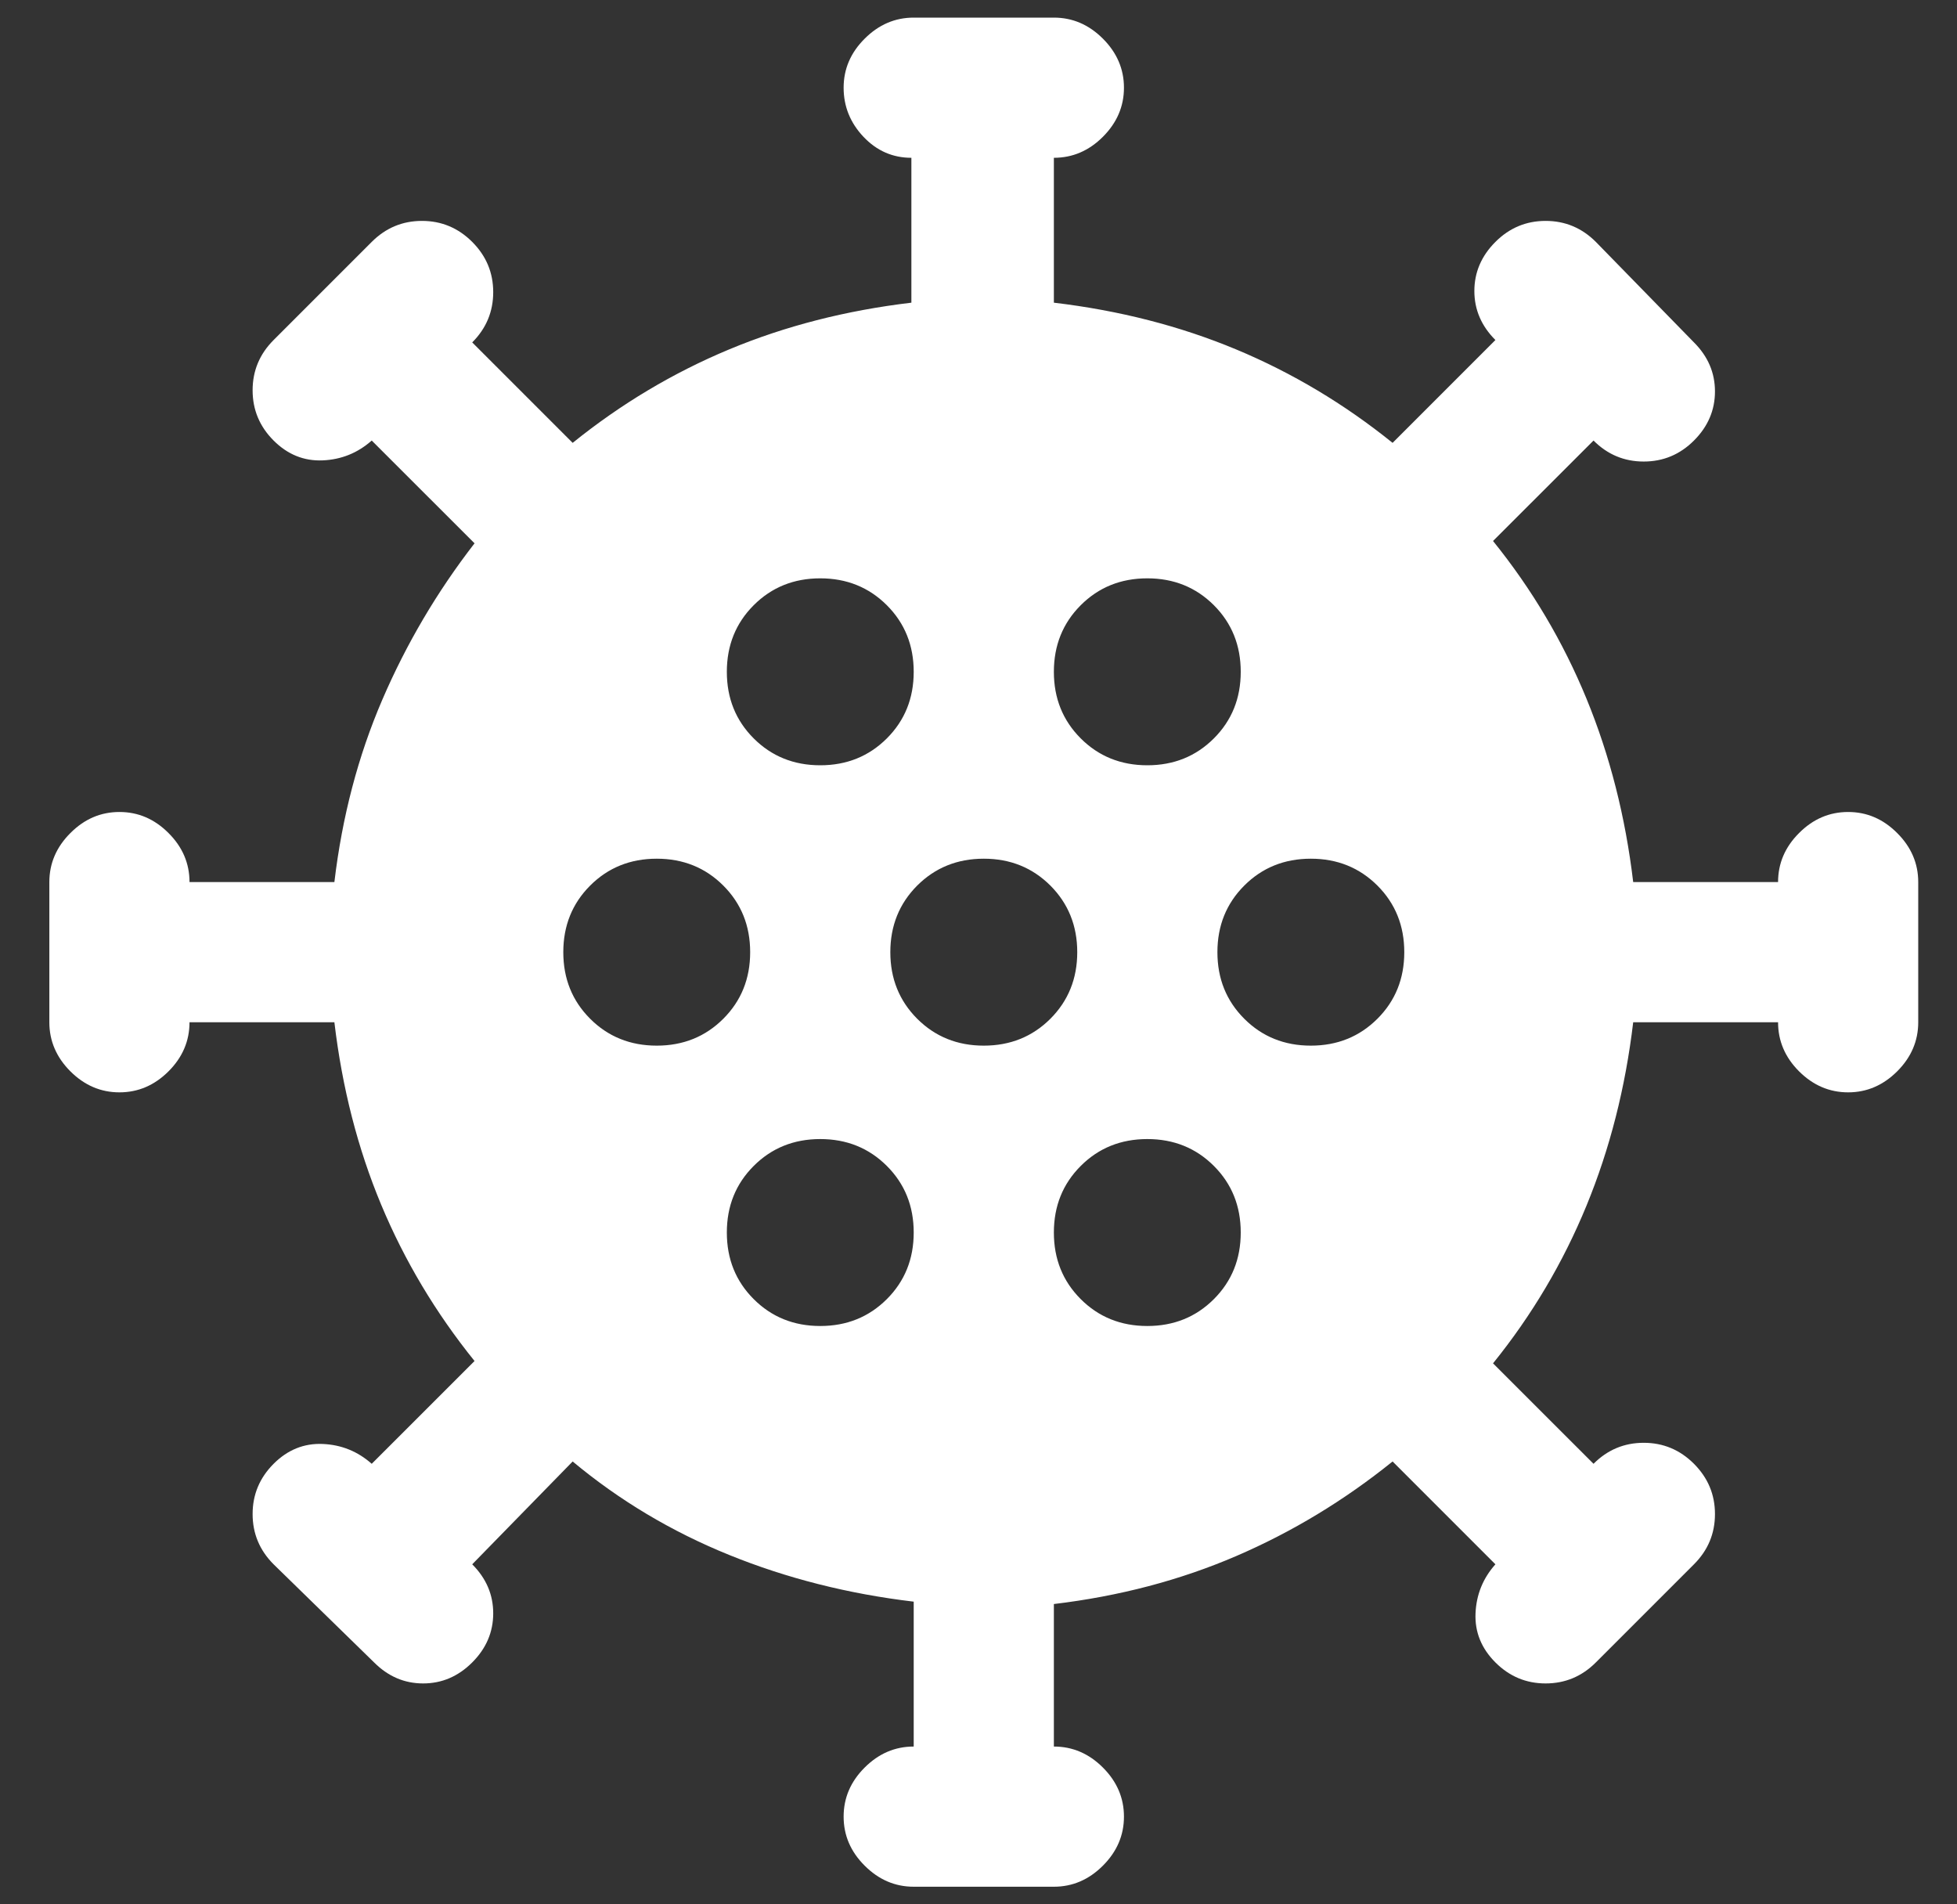 <svg width="37" height="36" viewBox="0 0 37 36" fill="none" xmlns="http://www.w3.org/2000/svg">
<rect x="0" y="0" width="37" height="36" fill="#333333" stroke="none"/>
<path d="M17.275 35.667C16.922 35.667 16.613 35.534 16.348 35.269C16.082 35.004 15.95 34.695 15.95 34.342C15.95 33.988 16.082 33.679 16.348 33.414C16.613 33.149 16.922 33.017 17.275 33.017V30.278C16.038 30.131 14.875 29.837 13.786 29.395C12.696 28.953 11.71 28.364 10.827 27.628L8.928 29.572C9.193 29.837 9.325 30.146 9.325 30.499C9.325 30.852 9.193 31.162 8.928 31.427C8.663 31.692 8.353 31.824 8 31.824C7.647 31.824 7.338 31.692 7.073 31.427L5.173 29.572C4.908 29.307 4.776 28.99 4.776 28.622C4.776 28.254 4.908 27.938 5.173 27.672C5.438 27.407 5.748 27.282 6.101 27.297C6.454 27.312 6.763 27.437 7.028 27.672L8.972 25.729C8.236 24.816 7.647 23.83 7.205 22.77C6.763 21.71 6.469 20.562 6.322 19.325H3.583C3.583 19.678 3.451 19.988 3.186 20.253C2.921 20.517 2.612 20.65 2.258 20.65C1.905 20.65 1.596 20.517 1.331 20.253C1.066 19.988 0.933 19.678 0.933 19.325V16.675C0.933 16.322 1.066 16.012 1.331 15.748C1.596 15.482 1.905 15.35 2.258 15.35C2.612 15.35 2.921 15.482 3.186 15.748C3.451 16.012 3.583 16.322 3.583 16.675H6.322C6.469 15.438 6.771 14.29 7.227 13.23C7.683 12.17 8.265 11.184 8.972 10.271L7.028 8.328C6.763 8.563 6.454 8.688 6.101 8.703C5.748 8.718 5.438 8.593 5.173 8.328C4.908 8.063 4.776 7.746 4.776 7.378C4.776 7.01 4.908 6.693 5.173 6.428L7.028 4.573C7.293 4.308 7.61 4.176 7.978 4.176C8.346 4.176 8.663 4.308 8.928 4.573C9.193 4.838 9.325 5.155 9.325 5.523C9.325 5.891 9.193 6.208 8.928 6.473L10.827 8.372C11.739 7.636 12.726 7.047 13.786 6.605C14.846 6.163 15.994 5.869 17.231 5.722V2.983C16.878 2.983 16.576 2.851 16.325 2.586C16.075 2.321 15.95 2.012 15.95 1.658C15.95 1.305 16.082 0.996 16.348 0.731C16.613 0.466 16.922 0.333 17.275 0.333H19.925C20.278 0.333 20.587 0.466 20.852 0.731C21.117 0.996 21.25 1.305 21.25 1.658C21.25 2.012 21.117 2.321 20.852 2.586C20.587 2.851 20.278 2.983 19.925 2.983V5.722C21.162 5.869 22.31 6.163 23.37 6.605C24.43 7.047 25.416 7.636 26.329 8.372L28.273 6.428C28.008 6.163 27.875 5.854 27.875 5.501C27.875 5.148 28.008 4.838 28.273 4.573C28.538 4.308 28.854 4.176 29.222 4.176C29.59 4.176 29.907 4.308 30.172 4.573L32.027 6.473C32.292 6.738 32.424 7.047 32.424 7.4C32.424 7.753 32.292 8.063 32.027 8.328C31.762 8.593 31.445 8.725 31.077 8.725C30.709 8.725 30.392 8.593 30.128 8.328L28.228 10.227C28.965 11.139 29.553 12.133 29.995 13.208C30.437 14.283 30.731 15.438 30.878 16.675H33.617C33.617 16.322 33.749 16.012 34.014 15.748C34.279 15.482 34.588 15.35 34.942 15.35C35.295 15.35 35.604 15.482 35.869 15.748C36.134 16.012 36.267 16.322 36.267 16.675V19.325C36.267 19.678 36.134 19.988 35.869 20.253C35.604 20.517 35.295 20.65 34.942 20.65C34.588 20.65 34.279 20.517 34.014 20.253C33.749 19.988 33.617 19.678 33.617 19.325H30.878C30.731 20.562 30.437 21.717 29.995 22.792C29.553 23.867 28.965 24.861 28.228 25.773L30.128 27.672C30.392 27.407 30.709 27.275 31.077 27.275C31.445 27.275 31.762 27.407 32.027 27.672C32.292 27.938 32.424 28.254 32.424 28.622C32.424 28.99 32.292 29.307 32.027 29.572L30.172 31.427C29.907 31.692 29.59 31.824 29.222 31.824C28.854 31.824 28.538 31.692 28.273 31.427C28.008 31.162 27.882 30.852 27.897 30.499C27.912 30.146 28.037 29.837 28.273 29.572L26.329 27.628C25.416 28.364 24.43 28.961 23.37 29.417C22.31 29.873 21.162 30.175 19.925 30.323V33.017C20.278 33.017 20.587 33.149 20.852 33.414C21.117 33.679 21.25 33.988 21.25 34.342C21.25 34.695 21.117 35.004 20.852 35.269C20.587 35.534 20.278 35.667 19.925 35.667H17.275ZM15.508 25.067C16.009 25.067 16.428 24.897 16.767 24.559C17.106 24.22 17.275 23.801 17.275 23.3C17.275 22.799 17.106 22.38 16.767 22.041C16.428 21.703 16.009 21.533 15.508 21.533C15.008 21.533 14.588 21.703 14.25 22.041C13.911 22.38 13.742 22.799 13.742 23.3C13.742 23.801 13.911 24.22 14.25 24.559C14.588 24.897 15.008 25.067 15.508 25.067ZM21.692 25.067C22.192 25.067 22.612 24.897 22.95 24.559C23.289 24.22 23.458 23.801 23.458 23.3C23.458 22.799 23.289 22.38 22.95 22.041C22.612 21.703 22.192 21.533 21.692 21.533C21.191 21.533 20.771 21.703 20.433 22.041C20.094 22.38 19.925 22.799 19.925 23.3C19.925 23.801 20.094 24.22 20.433 24.559C20.771 24.897 21.191 25.067 21.692 25.067ZM12.417 19.767C12.917 19.767 13.337 19.597 13.675 19.259C14.014 18.92 14.183 18.501 14.183 18C14.183 17.5 14.014 17.08 13.675 16.741C13.337 16.403 12.917 16.233 12.417 16.233C11.916 16.233 11.496 16.403 11.158 16.741C10.819 17.08 10.65 17.5 10.65 18C10.65 18.501 10.819 18.92 11.158 19.259C11.496 19.597 11.916 19.767 12.417 19.767ZM18.6 19.767C19.101 19.767 19.52 19.597 19.859 19.259C20.197 18.92 20.367 18.501 20.367 18C20.367 17.5 20.197 17.08 19.859 16.741C19.52 16.403 19.101 16.233 18.6 16.233C18.099 16.233 17.68 16.403 17.341 16.741C17.003 17.08 16.833 17.5 16.833 18C16.833 18.501 17.003 18.92 17.341 19.259C17.68 19.597 18.099 19.767 18.6 19.767ZM24.783 19.767C25.284 19.767 25.703 19.597 26.042 19.259C26.381 18.92 26.55 18.501 26.55 18C26.55 17.5 26.381 17.08 26.042 16.741C25.703 16.403 25.284 16.233 24.783 16.233C24.283 16.233 23.863 16.403 23.525 16.741C23.186 17.08 23.017 17.5 23.017 18C23.017 18.501 23.186 18.92 23.525 19.259C23.863 19.597 24.283 19.767 24.783 19.767ZM15.508 14.467C16.009 14.467 16.428 14.297 16.767 13.959C17.106 13.62 17.275 13.201 17.275 12.7C17.275 12.2 17.106 11.78 16.767 11.441C16.428 11.103 16.009 10.933 15.508 10.933C15.008 10.933 14.588 11.103 14.25 11.441C13.911 11.78 13.742 12.2 13.742 12.7C13.742 13.201 13.911 13.62 14.25 13.959C14.588 14.297 15.008 14.467 15.508 14.467ZM21.692 14.467C22.192 14.467 22.612 14.297 22.95 13.959C23.289 13.62 23.458 13.201 23.458 12.7C23.458 12.2 23.289 11.78 22.95 11.441C22.612 11.103 22.192 10.933 21.692 10.933C21.191 10.933 20.771 11.103 20.433 11.441C20.094 11.78 19.925 12.2 19.925 12.7C19.925 13.201 20.094 13.62 20.433 13.959C20.771 14.297 21.191 14.467 21.692 14.467Z" fill="white"/>
</svg>

